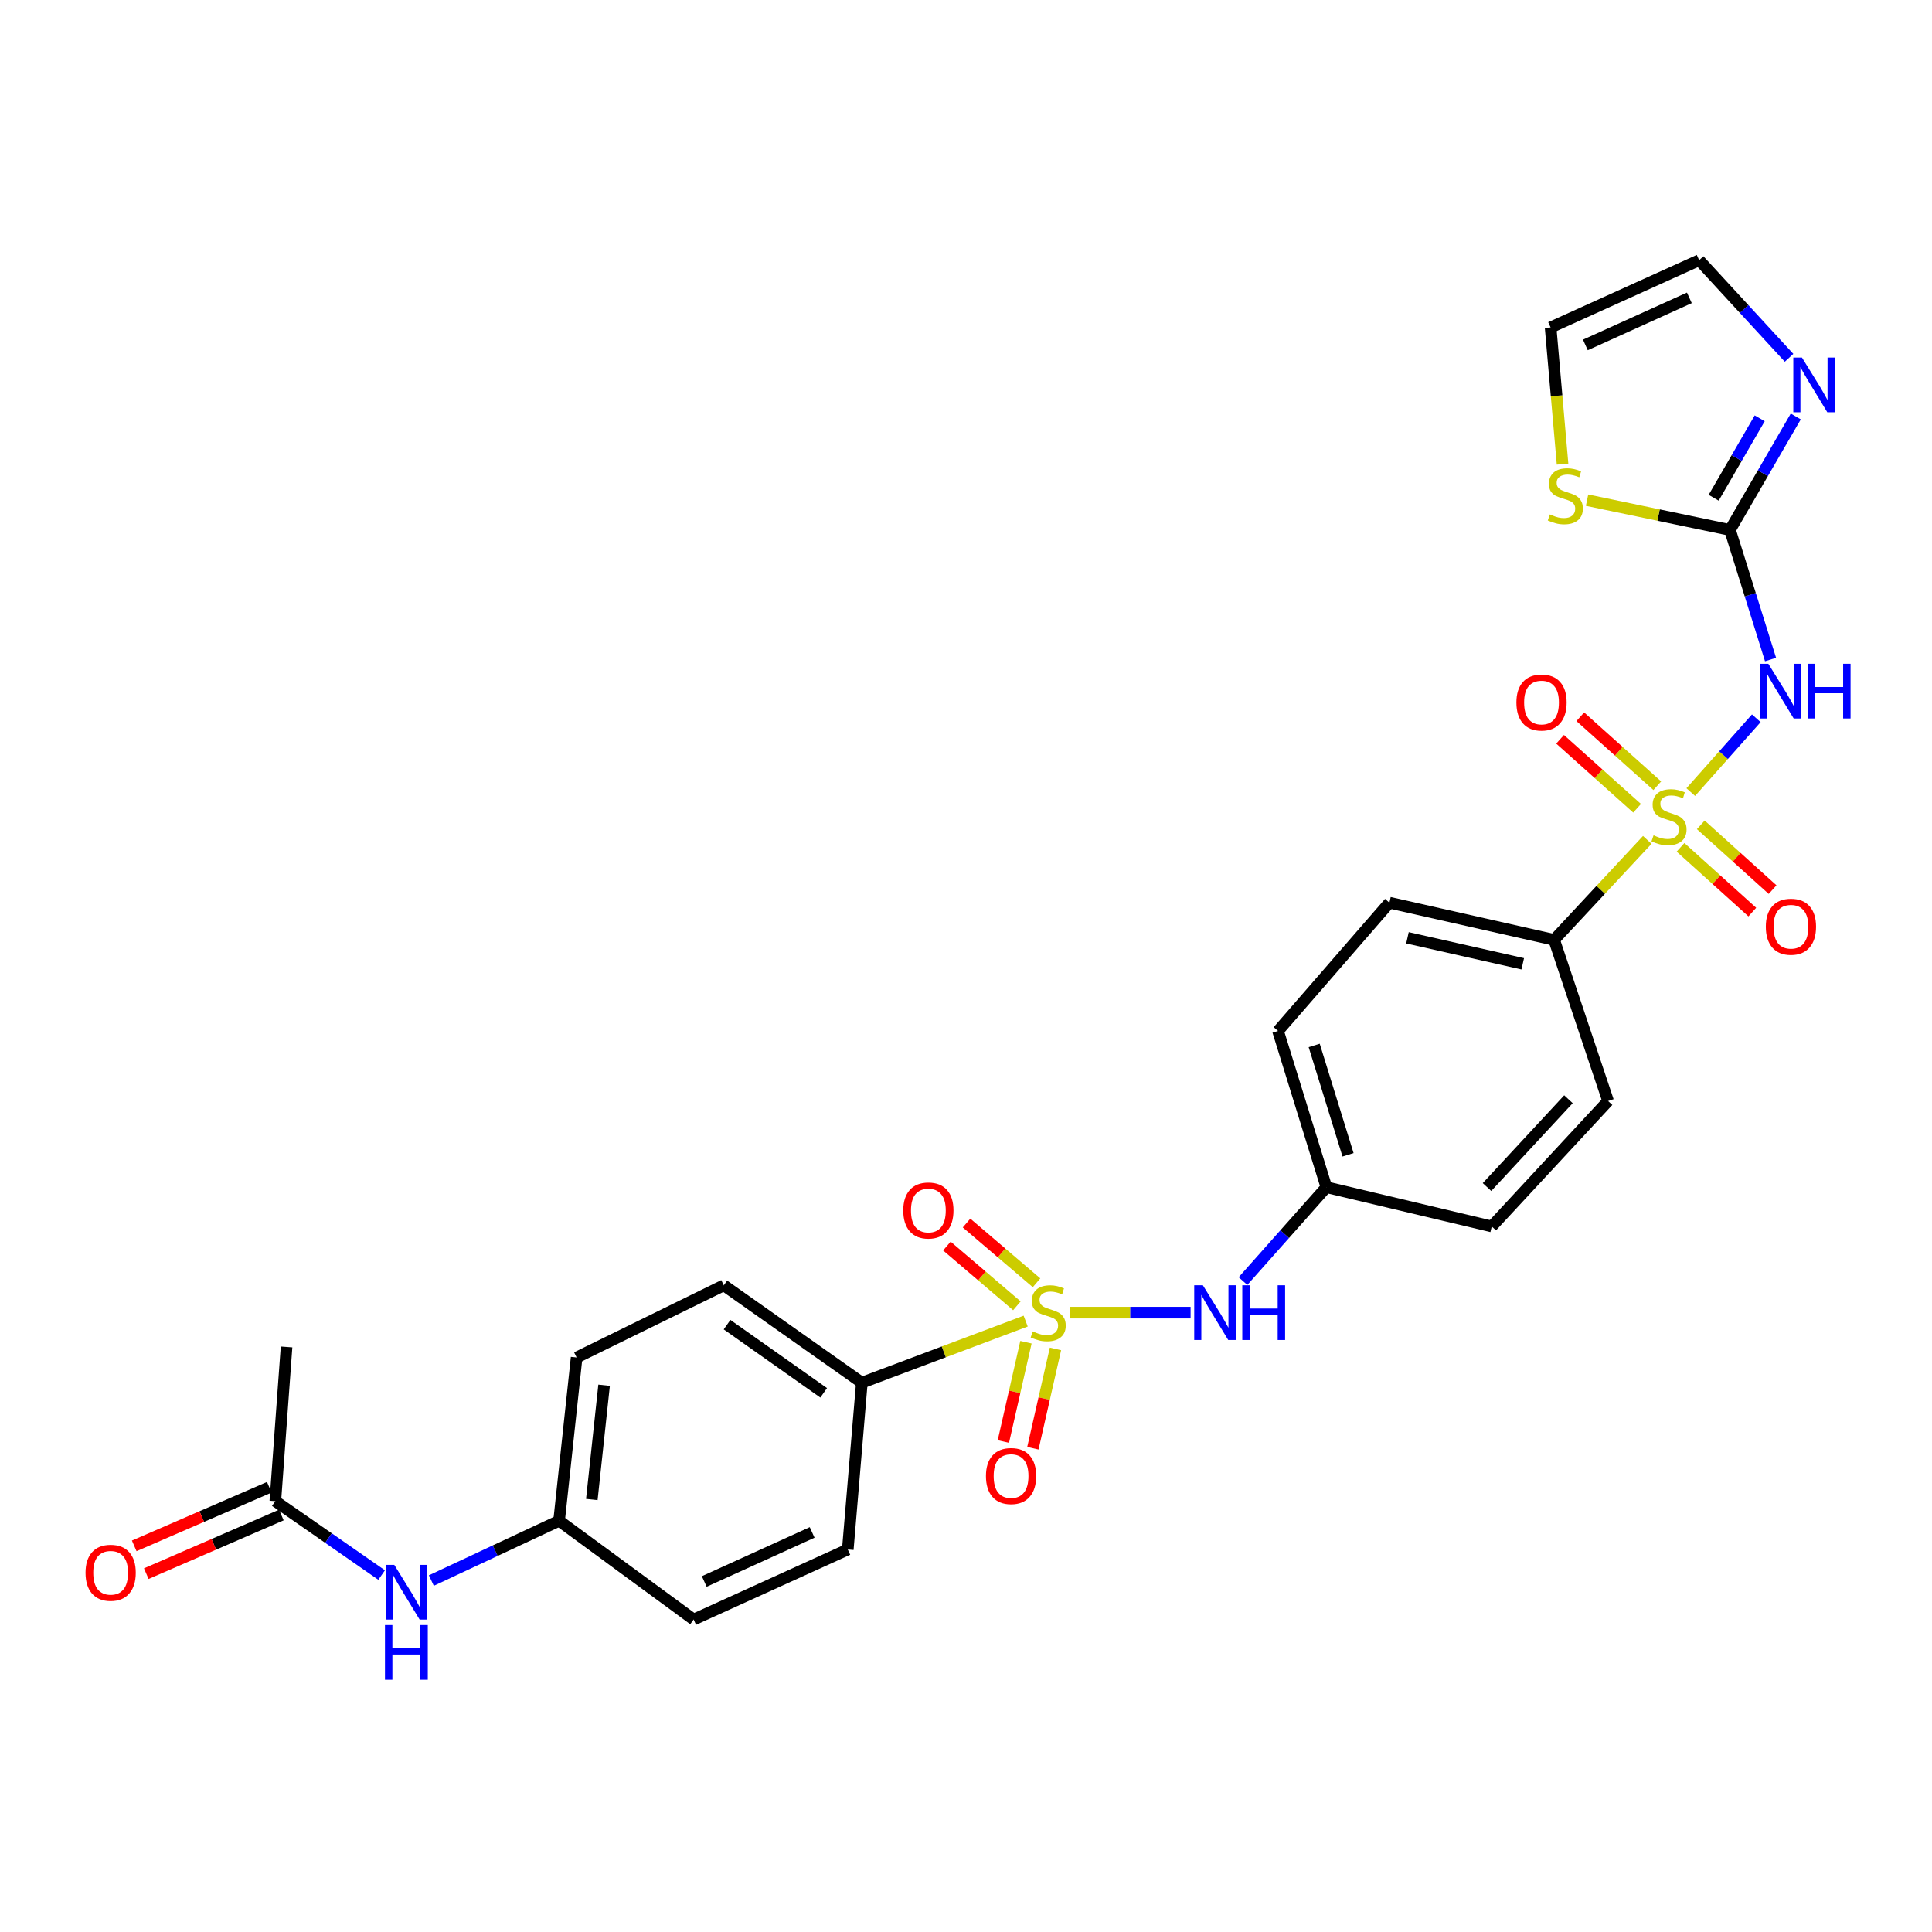 <?xml version='1.0' encoding='iso-8859-1'?>
<svg version='1.1' baseProfile='full'
              xmlns='http://www.w3.org/2000/svg'
                      xmlns:rdkit='http://www.rdkit.org/xml'
                      xmlns:xlink='http://www.w3.org/1999/xlink'
                  xml:space='preserve'
width='1000px' height='1000px' viewBox='0 0 1000 1000'>
<!-- END OF HEADER -->
<rect style='opacity:1.0;fill:#FFFFFF;stroke:none' width='1000' height='1000' x='0' y='0'> </rect>
<path class='bond-1' d='M 875.129,409.982 L 892.095,390.881' style='fill:none;fill-rule:evenodd;stroke:#CCCC00;stroke-width:6px;stroke-linecap:butt;stroke-linejoin:miter;stroke-opacity:1' />
<path class='bond-1' d='M 892.095,390.881 L 909.06,371.781' style='fill:none;fill-rule:evenodd;stroke:#0000FF;stroke-width:6px;stroke-linecap:butt;stroke-linejoin:miter;stroke-opacity:1' />
<path class='bond-5' d='M 852.617,434.734 L 828.512,460.603' style='fill:none;fill-rule:evenodd;stroke:#CCCC00;stroke-width:6px;stroke-linecap:butt;stroke-linejoin:miter;stroke-opacity:1' />
<path class='bond-5' d='M 828.512,460.603 L 804.407,486.472' style='fill:none;fill-rule:evenodd;stroke:#000000;stroke-width:6px;stroke-linecap:butt;stroke-linejoin:miter;stroke-opacity:1' />
<path class='bond-8' d='M 869.836,438.575 L 888.414,455.336' style='fill:none;fill-rule:evenodd;stroke:#CCCC00;stroke-width:6px;stroke-linecap:butt;stroke-linejoin:miter;stroke-opacity:1' />
<path class='bond-8' d='M 888.414,455.336 L 906.993,472.098' style='fill:none;fill-rule:evenodd;stroke:#FF0000;stroke-width:6px;stroke-linecap:butt;stroke-linejoin:miter;stroke-opacity:1' />
<path class='bond-8' d='M 880.331,426.943 L 898.909,443.705' style='fill:none;fill-rule:evenodd;stroke:#CCCC00;stroke-width:6px;stroke-linecap:butt;stroke-linejoin:miter;stroke-opacity:1' />
<path class='bond-8' d='M 898.909,443.705 L 917.487,460.466' style='fill:none;fill-rule:evenodd;stroke:#FF0000;stroke-width:6px;stroke-linecap:butt;stroke-linejoin:miter;stroke-opacity:1' />
<path class='bond-9' d='M 857.81,406.697 L 837.88,388.844' style='fill:none;fill-rule:evenodd;stroke:#CCCC00;stroke-width:6px;stroke-linecap:butt;stroke-linejoin:miter;stroke-opacity:1' />
<path class='bond-9' d='M 837.88,388.844 L 817.951,370.991' style='fill:none;fill-rule:evenodd;stroke:#FF0000;stroke-width:6px;stroke-linecap:butt;stroke-linejoin:miter;stroke-opacity:1' />
<path class='bond-9' d='M 847.357,418.366 L 827.427,400.513' style='fill:none;fill-rule:evenodd;stroke:#CCCC00;stroke-width:6px;stroke-linecap:butt;stroke-linejoin:miter;stroke-opacity:1' />
<path class='bond-9' d='M 827.427,400.513 L 807.498,382.66' style='fill:none;fill-rule:evenodd;stroke:#FF0000;stroke-width:6px;stroke-linecap:butt;stroke-linejoin:miter;stroke-opacity:1' />
<path class='bond-0' d='M 553.783,679.42 L 585.016,679.42' style='fill:none;fill-rule:evenodd;stroke:#CCCC00;stroke-width:6px;stroke-linecap:butt;stroke-linejoin:miter;stroke-opacity:1' />
<path class='bond-0' d='M 585.016,679.42 L 616.249,679.42' style='fill:none;fill-rule:evenodd;stroke:#0000FF;stroke-width:6px;stroke-linecap:butt;stroke-linejoin:miter;stroke-opacity:1' />
<path class='bond-6' d='M 530.888,683.803 L 488.486,699.745' style='fill:none;fill-rule:evenodd;stroke:#CCCC00;stroke-width:6px;stroke-linecap:butt;stroke-linejoin:miter;stroke-opacity:1' />
<path class='bond-6' d='M 488.486,699.745 L 446.084,715.688' style='fill:none;fill-rule:evenodd;stroke:#000000;stroke-width:6px;stroke-linecap:butt;stroke-linejoin:miter;stroke-opacity:1' />
<path class='bond-10' d='M 536.512,663.97 L 518.398,648.504' style='fill:none;fill-rule:evenodd;stroke:#CCCC00;stroke-width:6px;stroke-linecap:butt;stroke-linejoin:miter;stroke-opacity:1' />
<path class='bond-10' d='M 518.398,648.504 L 500.283,633.039' style='fill:none;fill-rule:evenodd;stroke:#FF0000;stroke-width:6px;stroke-linecap:butt;stroke-linejoin:miter;stroke-opacity:1' />
<path class='bond-10' d='M 526.34,675.885 L 508.225,660.419' style='fill:none;fill-rule:evenodd;stroke:#CCCC00;stroke-width:6px;stroke-linecap:butt;stroke-linejoin:miter;stroke-opacity:1' />
<path class='bond-10' d='M 508.225,660.419 L 490.111,644.953' style='fill:none;fill-rule:evenodd;stroke:#FF0000;stroke-width:6px;stroke-linecap:butt;stroke-linejoin:miter;stroke-opacity:1' />
<path class='bond-11' d='M 531.03,694.729 L 525.185,720.429' style='fill:none;fill-rule:evenodd;stroke:#CCCC00;stroke-width:6px;stroke-linecap:butt;stroke-linejoin:miter;stroke-opacity:1' />
<path class='bond-11' d='M 525.185,720.429 L 519.34,746.128' style='fill:none;fill-rule:evenodd;stroke:#FF0000;stroke-width:6px;stroke-linecap:butt;stroke-linejoin:miter;stroke-opacity:1' />
<path class='bond-11' d='M 546.306,698.204 L 540.461,723.903' style='fill:none;fill-rule:evenodd;stroke:#CCCC00;stroke-width:6px;stroke-linecap:butt;stroke-linejoin:miter;stroke-opacity:1' />
<path class='bond-11' d='M 540.461,723.903 L 534.616,749.602' style='fill:none;fill-rule:evenodd;stroke:#FF0000;stroke-width:6px;stroke-linecap:butt;stroke-linejoin:miter;stroke-opacity:1' />
<path class='bond-2' d='M 916.432,341.376 L 905.935,307.837' style='fill:none;fill-rule:evenodd;stroke:#0000FF;stroke-width:6px;stroke-linecap:butt;stroke-linejoin:miter;stroke-opacity:1' />
<path class='bond-2' d='M 905.935,307.837 L 895.437,274.298' style='fill:none;fill-rule:evenodd;stroke:#000000;stroke-width:6px;stroke-linecap:butt;stroke-linejoin:miter;stroke-opacity:1' />
<path class='bond-4' d='M 895.437,274.298 L 912.462,244.933' style='fill:none;fill-rule:evenodd;stroke:#000000;stroke-width:6px;stroke-linecap:butt;stroke-linejoin:miter;stroke-opacity:1' />
<path class='bond-4' d='M 912.462,244.933 L 929.488,215.568' style='fill:none;fill-rule:evenodd;stroke:#0000FF;stroke-width:6px;stroke-linecap:butt;stroke-linejoin:miter;stroke-opacity:1' />
<path class='bond-4' d='M 886.992,257.631 L 898.909,237.075' style='fill:none;fill-rule:evenodd;stroke:#000000;stroke-width:6px;stroke-linecap:butt;stroke-linejoin:miter;stroke-opacity:1' />
<path class='bond-4' d='M 898.909,237.075 L 910.827,216.52' style='fill:none;fill-rule:evenodd;stroke:#0000FF;stroke-width:6px;stroke-linecap:butt;stroke-linejoin:miter;stroke-opacity:1' />
<path class='bond-7' d='M 895.437,274.298 L 858.449,266.589' style='fill:none;fill-rule:evenodd;stroke:#000000;stroke-width:6px;stroke-linecap:butt;stroke-linejoin:miter;stroke-opacity:1' />
<path class='bond-7' d='M 858.449,266.589 L 821.46,258.88' style='fill:none;fill-rule:evenodd;stroke:#CCCC00;stroke-width:6px;stroke-linecap:butt;stroke-linejoin:miter;stroke-opacity:1' />
<path class='bond-3' d='M 643.371,663.089 L 664.954,638.791' style='fill:none;fill-rule:evenodd;stroke:#0000FF;stroke-width:6px;stroke-linecap:butt;stroke-linejoin:miter;stroke-opacity:1' />
<path class='bond-3' d='M 664.954,638.791 L 686.536,614.492' style='fill:none;fill-rule:evenodd;stroke:#000000;stroke-width:6px;stroke-linecap:butt;stroke-linejoin:miter;stroke-opacity:1' />
<path class='bond-14' d='M 926.02,185.197 L 902.752,159.937' style='fill:none;fill-rule:evenodd;stroke:#0000FF;stroke-width:6px;stroke-linecap:butt;stroke-linejoin:miter;stroke-opacity:1' />
<path class='bond-14' d='M 902.752,159.937 L 879.484,134.676' style='fill:none;fill-rule:evenodd;stroke:#000000;stroke-width:6px;stroke-linecap:butt;stroke-linejoin:miter;stroke-opacity:1' />
<path class='bond-18' d='M 804.407,486.472 L 719.165,467.238' style='fill:none;fill-rule:evenodd;stroke:#000000;stroke-width:6px;stroke-linecap:butt;stroke-linejoin:miter;stroke-opacity:1' />
<path class='bond-18' d='M 788.173,498.869 L 728.503,485.405' style='fill:none;fill-rule:evenodd;stroke:#000000;stroke-width:6px;stroke-linecap:butt;stroke-linejoin:miter;stroke-opacity:1' />
<path class='bond-19' d='M 804.407,486.472 L 832.345,569.878' style='fill:none;fill-rule:evenodd;stroke:#000000;stroke-width:6px;stroke-linecap:butt;stroke-linejoin:miter;stroke-opacity:1' />
<path class='bond-17' d='M 446.084,715.688 L 374.637,665.277' style='fill:none;fill-rule:evenodd;stroke:#000000;stroke-width:6px;stroke-linecap:butt;stroke-linejoin:miter;stroke-opacity:1' />
<path class='bond-17' d='M 426.335,720.927 L 376.322,685.64' style='fill:none;fill-rule:evenodd;stroke:#000000;stroke-width:6px;stroke-linecap:butt;stroke-linejoin:miter;stroke-opacity:1' />
<path class='bond-20' d='M 446.084,715.688 L 438.816,802.009' style='fill:none;fill-rule:evenodd;stroke:#000000;stroke-width:6px;stroke-linecap:butt;stroke-linejoin:miter;stroke-opacity:1' />
<path class='bond-15' d='M 808.777,240.23 L 805.683,204.86' style='fill:none;fill-rule:evenodd;stroke:#CCCC00;stroke-width:6px;stroke-linecap:butt;stroke-linejoin:miter;stroke-opacity:1' />
<path class='bond-15' d='M 805.683,204.86 L 802.588,169.491' style='fill:none;fill-rule:evenodd;stroke:#000000;stroke-width:6px;stroke-linecap:butt;stroke-linejoin:miter;stroke-opacity:1' />
<path class='bond-12' d='M 142.505,776.987 L 170.02,796.11' style='fill:none;fill-rule:evenodd;stroke:#000000;stroke-width:6px;stroke-linecap:butt;stroke-linejoin:miter;stroke-opacity:1' />
<path class='bond-12' d='M 170.02,796.11 L 197.535,815.234' style='fill:none;fill-rule:evenodd;stroke:#0000FF;stroke-width:6px;stroke-linecap:butt;stroke-linejoin:miter;stroke-opacity:1' />
<path class='bond-16' d='M 139.387,769.801 L 104.432,784.971' style='fill:none;fill-rule:evenodd;stroke:#000000;stroke-width:6px;stroke-linecap:butt;stroke-linejoin:miter;stroke-opacity:1' />
<path class='bond-16' d='M 104.432,784.971 L 69.476,800.141' style='fill:none;fill-rule:evenodd;stroke:#FF0000;stroke-width:6px;stroke-linecap:butt;stroke-linejoin:miter;stroke-opacity:1' />
<path class='bond-16' d='M 145.624,784.172 L 110.669,799.342' style='fill:none;fill-rule:evenodd;stroke:#000000;stroke-width:6px;stroke-linecap:butt;stroke-linejoin:miter;stroke-opacity:1' />
<path class='bond-16' d='M 110.669,799.342 L 75.713,814.512' style='fill:none;fill-rule:evenodd;stroke:#FF0000;stroke-width:6px;stroke-linecap:butt;stroke-linejoin:miter;stroke-opacity:1' />
<path class='bond-27' d='M 142.505,776.987 L 148.319,697.184' style='fill:none;fill-rule:evenodd;stroke:#000000;stroke-width:6px;stroke-linecap:butt;stroke-linejoin:miter;stroke-opacity:1' />
<path class='bond-13' d='M 223.262,818.087 L 256.324,802.615' style='fill:none;fill-rule:evenodd;stroke:#0000FF;stroke-width:6px;stroke-linecap:butt;stroke-linejoin:miter;stroke-opacity:1' />
<path class='bond-13' d='M 256.324,802.615 L 289.386,787.144' style='fill:none;fill-rule:evenodd;stroke:#000000;stroke-width:6px;stroke-linecap:butt;stroke-linejoin:miter;stroke-opacity:1' />
<path class='bond-29' d='M 879.484,134.676 L 802.588,169.491' style='fill:none;fill-rule:evenodd;stroke:#000000;stroke-width:6px;stroke-linecap:butt;stroke-linejoin:miter;stroke-opacity:1' />
<path class='bond-29' d='M 874.411,154.17 L 820.584,178.54' style='fill:none;fill-rule:evenodd;stroke:#000000;stroke-width:6px;stroke-linecap:butt;stroke-linejoin:miter;stroke-opacity:1' />
<path class='bond-26' d='M 374.637,665.277 L 298.464,702.641' style='fill:none;fill-rule:evenodd;stroke:#000000;stroke-width:6px;stroke-linecap:butt;stroke-linejoin:miter;stroke-opacity:1' />
<path class='bond-23' d='M 719.165,467.238 L 661.504,533.619' style='fill:none;fill-rule:evenodd;stroke:#000000;stroke-width:6px;stroke-linecap:butt;stroke-linejoin:miter;stroke-opacity:1' />
<path class='bond-24' d='M 832.345,569.878 L 772.126,634.806' style='fill:none;fill-rule:evenodd;stroke:#000000;stroke-width:6px;stroke-linecap:butt;stroke-linejoin:miter;stroke-opacity:1' />
<path class='bond-24' d='M 811.826,568.964 L 769.672,614.414' style='fill:none;fill-rule:evenodd;stroke:#000000;stroke-width:6px;stroke-linecap:butt;stroke-linejoin:miter;stroke-opacity:1' />
<path class='bond-25' d='M 438.816,802.009 L 359.031,838.268' style='fill:none;fill-rule:evenodd;stroke:#000000;stroke-width:6px;stroke-linecap:butt;stroke-linejoin:miter;stroke-opacity:1' />
<path class='bond-25' d='M 420.367,793.186 L 364.517,818.567' style='fill:none;fill-rule:evenodd;stroke:#000000;stroke-width:6px;stroke-linecap:butt;stroke-linejoin:miter;stroke-opacity:1' />
<path class='bond-21' d='M 686.536,614.492 L 772.126,634.806' style='fill:none;fill-rule:evenodd;stroke:#000000;stroke-width:6px;stroke-linecap:butt;stroke-linejoin:miter;stroke-opacity:1' />
<path class='bond-28' d='M 686.536,614.492 L 661.504,533.619' style='fill:none;fill-rule:evenodd;stroke:#000000;stroke-width:6px;stroke-linecap:butt;stroke-linejoin:miter;stroke-opacity:1' />
<path class='bond-28' d='M 697.747,597.729 L 680.225,541.118' style='fill:none;fill-rule:evenodd;stroke:#000000;stroke-width:6px;stroke-linecap:butt;stroke-linejoin:miter;stroke-opacity:1' />
<path class='bond-22' d='M 289.386,787.144 L 359.031,838.268' style='fill:none;fill-rule:evenodd;stroke:#000000;stroke-width:6px;stroke-linecap:butt;stroke-linejoin:miter;stroke-opacity:1' />
<path class='bond-30' d='M 289.386,787.144 L 298.464,702.641' style='fill:none;fill-rule:evenodd;stroke:#000000;stroke-width:6px;stroke-linecap:butt;stroke-linejoin:miter;stroke-opacity:1' />
<path class='bond-30' d='M 306.324,776.142 L 312.679,716.99' style='fill:none;fill-rule:evenodd;stroke:#000000;stroke-width:6px;stroke-linecap:butt;stroke-linejoin:miter;stroke-opacity:1' />
<path  class='atom-0' d='M 855.878 432.369
Q 856.198 432.489, 857.518 433.049
Q 858.838 433.609, 860.278 433.969
Q 861.758 434.289, 863.198 434.289
Q 865.878 434.289, 867.438 433.009
Q 868.998 431.689, 868.998 429.409
Q 868.998 427.849, 868.198 426.889
Q 867.438 425.929, 866.238 425.409
Q 865.038 424.889, 863.038 424.289
Q 860.518 423.529, 858.998 422.809
Q 857.518 422.089, 856.438 420.569
Q 855.398 419.049, 855.398 416.489
Q 855.398 412.929, 857.798 410.729
Q 860.238 408.529, 865.038 408.529
Q 868.318 408.529, 872.038 410.089
L 871.118 413.169
Q 867.718 411.769, 865.158 411.769
Q 862.398 411.769, 860.878 412.929
Q 859.358 414.049, 859.398 416.009
Q 859.398 417.529, 860.158 418.449
Q 860.958 419.369, 862.078 419.889
Q 863.238 420.409, 865.158 421.009
Q 867.718 421.809, 869.238 422.609
Q 870.758 423.409, 871.838 425.049
Q 872.958 426.649, 872.958 429.409
Q 872.958 433.329, 870.318 435.449
Q 867.718 437.529, 863.358 437.529
Q 860.838 437.529, 858.918 436.969
Q 857.038 436.449, 854.798 435.529
L 855.878 432.369
' fill='#CCCC00'/>
<path  class='atom-1' d='M 534.545 689.14
Q 534.865 689.26, 536.185 689.82
Q 537.505 690.38, 538.945 690.74
Q 540.425 691.06, 541.865 691.06
Q 544.545 691.06, 546.105 689.78
Q 547.665 688.46, 547.665 686.18
Q 547.665 684.62, 546.865 683.66
Q 546.105 682.7, 544.905 682.18
Q 543.705 681.66, 541.705 681.06
Q 539.185 680.3, 537.665 679.58
Q 536.185 678.86, 535.105 677.34
Q 534.065 675.82, 534.065 673.26
Q 534.065 669.7, 536.465 667.5
Q 538.905 665.3, 543.705 665.3
Q 546.985 665.3, 550.705 666.86
L 549.785 669.94
Q 546.385 668.54, 543.825 668.54
Q 541.065 668.54, 539.545 669.7
Q 538.025 670.82, 538.065 672.78
Q 538.065 674.3, 538.825 675.22
Q 539.625 676.14, 540.745 676.66
Q 541.905 677.18, 543.825 677.78
Q 546.385 678.58, 547.905 679.38
Q 549.425 680.18, 550.505 681.82
Q 551.625 683.42, 551.625 686.18
Q 551.625 690.1, 548.985 692.22
Q 546.385 694.3, 542.025 694.3
Q 539.505 694.3, 537.585 693.74
Q 535.705 693.22, 533.465 692.3
L 534.545 689.14
' fill='#CCCC00'/>
<path  class='atom-2' d='M 915.288 343.561
L 924.568 358.561
Q 925.488 360.041, 926.968 362.721
Q 928.448 365.401, 928.528 365.561
L 928.528 343.561
L 932.288 343.561
L 932.288 371.881
L 928.408 371.881
L 918.448 355.481
Q 917.288 353.561, 916.048 351.361
Q 914.848 349.161, 914.488 348.481
L 914.488 371.881
L 910.808 371.881
L 910.808 343.561
L 915.288 343.561
' fill='#0000FF'/>
<path  class='atom-2' d='M 935.688 343.561
L 939.528 343.561
L 939.528 355.601
L 954.008 355.601
L 954.008 343.561
L 957.848 343.561
L 957.848 371.881
L 954.008 371.881
L 954.008 358.801
L 939.528 358.801
L 939.528 371.881
L 935.688 371.881
L 935.688 343.561
' fill='#0000FF'/>
<path  class='atom-4' d='M 622.606 665.26
L 631.886 680.26
Q 632.806 681.74, 634.286 684.42
Q 635.766 687.1, 635.846 687.26
L 635.846 665.26
L 639.606 665.26
L 639.606 693.58
L 635.726 693.58
L 625.766 677.18
Q 624.606 675.26, 623.366 673.06
Q 622.166 670.86, 621.806 670.18
L 621.806 693.58
L 618.126 693.58
L 618.126 665.26
L 622.606 665.26
' fill='#0000FF'/>
<path  class='atom-4' d='M 643.006 665.26
L 646.846 665.26
L 646.846 677.3
L 661.326 677.3
L 661.326 665.26
L 665.166 665.26
L 665.166 693.58
L 661.326 693.58
L 661.326 680.5
L 646.846 680.5
L 646.846 693.58
L 643.006 693.58
L 643.006 665.26
' fill='#0000FF'/>
<path  class='atom-5' d='M 932.695 185.079
L 941.975 200.079
Q 942.895 201.559, 944.375 204.239
Q 945.855 206.919, 945.935 207.079
L 945.935 185.079
L 949.695 185.079
L 949.695 213.399
L 945.815 213.399
L 935.855 196.999
Q 934.695 195.079, 933.455 192.879
Q 932.255 190.679, 931.895 189.999
L 931.895 213.399
L 928.215 213.399
L 928.215 185.079
L 932.695 185.079
' fill='#0000FF'/>
<path  class='atom-8' d='M 802.204 266.254
Q 802.524 266.374, 803.844 266.934
Q 805.164 267.494, 806.604 267.854
Q 808.084 268.174, 809.524 268.174
Q 812.204 268.174, 813.764 266.894
Q 815.324 265.574, 815.324 263.294
Q 815.324 261.734, 814.524 260.774
Q 813.764 259.814, 812.564 259.294
Q 811.364 258.774, 809.364 258.174
Q 806.844 257.414, 805.324 256.694
Q 803.844 255.974, 802.764 254.454
Q 801.724 252.934, 801.724 250.374
Q 801.724 246.814, 804.124 244.614
Q 806.564 242.414, 811.364 242.414
Q 814.644 242.414, 818.364 243.974
L 817.444 247.054
Q 814.044 245.654, 811.484 245.654
Q 808.724 245.654, 807.204 246.814
Q 805.684 247.934, 805.724 249.894
Q 805.724 251.414, 806.484 252.334
Q 807.284 253.254, 808.404 253.774
Q 809.564 254.294, 811.484 254.894
Q 814.044 255.694, 815.564 256.494
Q 817.084 257.294, 818.164 258.934
Q 819.284 260.534, 819.284 263.294
Q 819.284 267.214, 816.644 269.334
Q 814.044 271.414, 809.684 271.414
Q 807.164 271.414, 805.244 270.854
Q 803.364 270.334, 801.124 269.414
L 802.204 266.254
' fill='#CCCC00'/>
<path  class='atom-9' d='M 913.987 479.668
Q 913.987 472.868, 917.347 469.068
Q 920.707 465.268, 926.987 465.268
Q 933.267 465.268, 936.627 469.068
Q 939.987 472.868, 939.987 479.668
Q 939.987 486.548, 936.587 490.468
Q 933.187 494.348, 926.987 494.348
Q 920.747 494.348, 917.347 490.468
Q 913.987 486.588, 913.987 479.668
M 926.987 491.148
Q 931.307 491.148, 933.627 488.268
Q 935.987 485.348, 935.987 479.668
Q 935.987 474.108, 933.627 471.308
Q 931.307 468.468, 926.987 468.468
Q 922.667 468.468, 920.307 471.268
Q 917.987 474.068, 917.987 479.668
Q 917.987 485.388, 920.307 488.268
Q 922.667 491.148, 926.987 491.148
' fill='#FF0000'/>
<path  class='atom-10' d='M 784.888 363.615
Q 784.888 356.815, 788.248 353.015
Q 791.608 349.215, 797.888 349.215
Q 804.168 349.215, 807.528 353.015
Q 810.888 356.815, 810.888 363.615
Q 810.888 370.495, 807.488 374.415
Q 804.088 378.295, 797.888 378.295
Q 791.648 378.295, 788.248 374.415
Q 784.888 370.535, 784.888 363.615
M 797.888 375.095
Q 802.208 375.095, 804.528 372.215
Q 806.888 369.295, 806.888 363.615
Q 806.888 358.055, 804.528 355.255
Q 802.208 352.415, 797.888 352.415
Q 793.568 352.415, 791.208 355.215
Q 788.888 358.015, 788.888 363.615
Q 788.888 369.335, 791.208 372.215
Q 793.568 375.095, 797.888 375.095
' fill='#FF0000'/>
<path  class='atom-11' d='M 467.524 626.548
Q 467.524 619.748, 470.884 615.948
Q 474.244 612.148, 480.524 612.148
Q 486.804 612.148, 490.164 615.948
Q 493.524 619.748, 493.524 626.548
Q 493.524 633.428, 490.124 637.348
Q 486.724 641.228, 480.524 641.228
Q 474.284 641.228, 470.884 637.348
Q 467.524 633.468, 467.524 626.548
M 480.524 638.028
Q 484.844 638.028, 487.164 635.148
Q 489.524 632.228, 489.524 626.548
Q 489.524 620.988, 487.164 618.188
Q 484.844 615.348, 480.524 615.348
Q 476.204 615.348, 473.844 618.148
Q 471.524 620.948, 471.524 626.548
Q 471.524 632.268, 473.844 635.148
Q 476.204 638.028, 480.524 638.028
' fill='#FF0000'/>
<path  class='atom-12' d='M 510.327 763.994
Q 510.327 757.194, 513.687 753.394
Q 517.047 749.594, 523.327 749.594
Q 529.607 749.594, 532.967 753.394
Q 536.327 757.194, 536.327 763.994
Q 536.327 770.874, 532.927 774.794
Q 529.527 778.674, 523.327 778.674
Q 517.087 778.674, 513.687 774.794
Q 510.327 770.914, 510.327 763.994
M 523.327 775.474
Q 527.647 775.474, 529.967 772.594
Q 532.327 769.674, 532.327 763.994
Q 532.327 758.434, 529.967 755.634
Q 527.647 752.794, 523.327 752.794
Q 519.007 752.794, 516.647 755.594
Q 514.327 758.394, 514.327 763.994
Q 514.327 769.714, 516.647 772.594
Q 519.007 775.474, 523.327 775.474
' fill='#FF0000'/>
<path  class='atom-14' d='M 204.081 809.974
L 213.361 824.974
Q 214.281 826.454, 215.761 829.134
Q 217.241 831.814, 217.321 831.974
L 217.321 809.974
L 221.081 809.974
L 221.081 838.294
L 217.201 838.294
L 207.241 821.894
Q 206.081 819.974, 204.841 817.774
Q 203.641 815.574, 203.281 814.894
L 203.281 838.294
L 199.601 838.294
L 199.601 809.974
L 204.081 809.974
' fill='#0000FF'/>
<path  class='atom-14' d='M 199.261 841.126
L 203.101 841.126
L 203.101 853.166
L 217.581 853.166
L 217.581 841.126
L 221.421 841.126
L 221.421 869.446
L 217.581 869.446
L 217.581 856.366
L 203.101 856.366
L 203.101 869.446
L 199.261 869.446
L 199.261 841.126
' fill='#0000FF'/>
<path  class='atom-17' d='M 44.272 814.057
Q 44.272 807.257, 47.632 803.457
Q 50.992 799.657, 57.272 799.657
Q 63.552 799.657, 66.912 803.457
Q 70.272 807.257, 70.272 814.057
Q 70.272 820.937, 66.872 824.857
Q 63.472 828.737, 57.272 828.737
Q 51.032 828.737, 47.632 824.857
Q 44.272 820.977, 44.272 814.057
M 57.272 825.537
Q 61.592 825.537, 63.912 822.657
Q 66.272 819.737, 66.272 814.057
Q 66.272 808.497, 63.912 805.697
Q 61.592 802.857, 57.272 802.857
Q 52.952 802.857, 50.592 805.657
Q 48.272 808.457, 48.272 814.057
Q 48.272 819.777, 50.592 822.657
Q 52.952 825.537, 57.272 825.537
' fill='#FF0000'/>
</svg>
